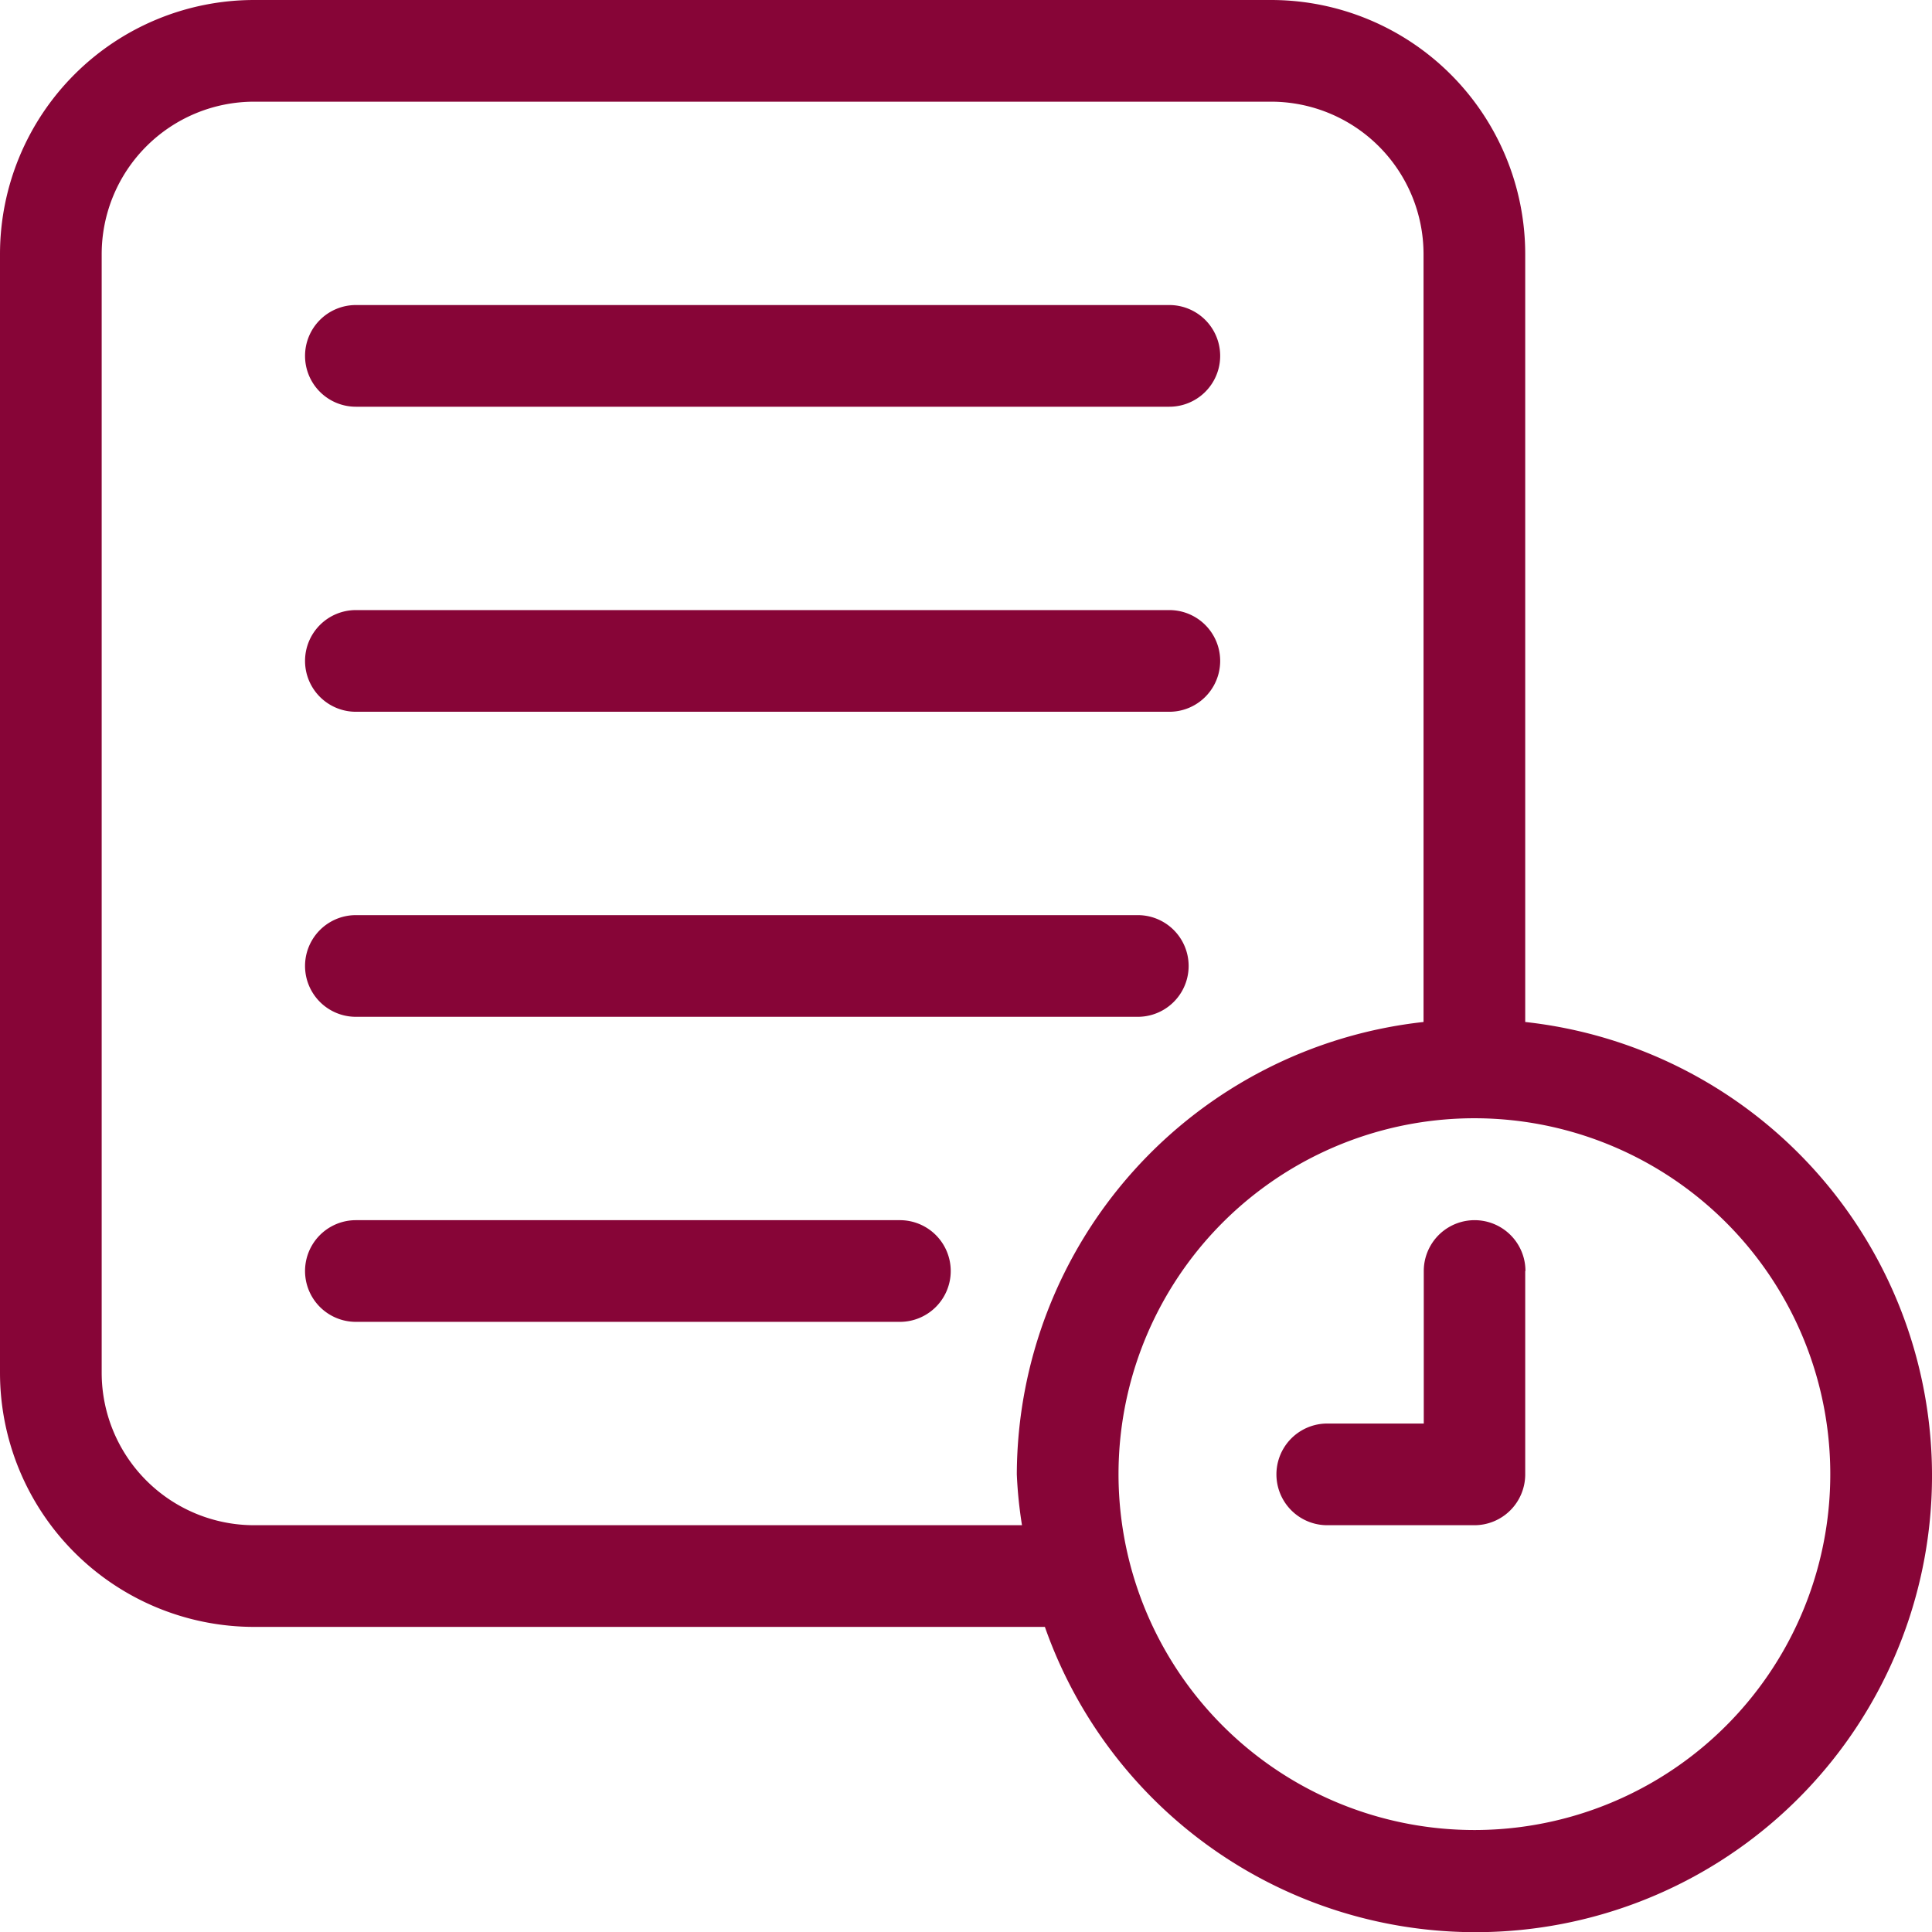<svg id="icone_acces" xmlns="http://www.w3.org/2000/svg" xmlns:xlink="http://www.w3.org/1999/xlink" width="32.833" height="32.836" viewBox="0 0 32.833 32.836">
  <defs>
    <clipPath id="clip-path">
      <rect id="Rectangle_324" data-name="Rectangle 324" width="32.833" height="32.836" fill="#870537"/>
    </clipPath>
  </defs>
  <g id="Group_426" data-name="Group 426" clip-path="url(#clip-path)">
    <path id="Path_306" data-name="Path 306" d="M25.92,17.368V4.32A4.32,4.32,0,0,0,21.6,0H4.32A4.32,4.32,0,0,0,0,4.32V23.328a4.32,4.32,0,0,0,4.32,4.32H17.757a7.757,7.757,0,1,0,8.163-10.28ZM17.368,25.92H4.32a2.592,2.592,0,0,1-2.592-2.592V4.32A2.592,2.592,0,0,1,4.32,1.728H21.6A2.592,2.592,0,0,1,24.192,4.32V17.368a7.758,7.758,0,0,0-6.912,7.688,7.485,7.485,0,0,0,.088.864ZM25.056,31.1a6.048,6.048,0,1,1,3.024-.81,6.047,6.047,0,0,1-3.024.81Zm.864-9.5v3.456a.864.864,0,0,1-.864.864h-2.5a.864.864,0,1,1,0-1.728h1.64V21.6a.864.864,0,1,1,1.728,0ZM5.184,6.048a.864.864,0,0,1,.864-.864H19.872a.864.864,0,1,1,0,1.728H6.048a.864.864,0,0,1-.864-.864Zm0,5.184a.864.864,0,0,1,.864-.864H19.872a.864.864,0,1,1,0,1.728H6.048a.864.864,0,0,1-.864-.864ZM19.336,17.28H6.048a.864.864,0,1,1,0-1.728H19.336a.864.864,0,1,1,0,1.728M16.157,21.6a.864.864,0,0,1-.864.864H6.048a.864.864,0,1,1,0-1.728h9.245a.864.864,0,0,1,.864.864Z" transform="translate(0 0)" fill="#870537"/>
  </g>
</svg>
